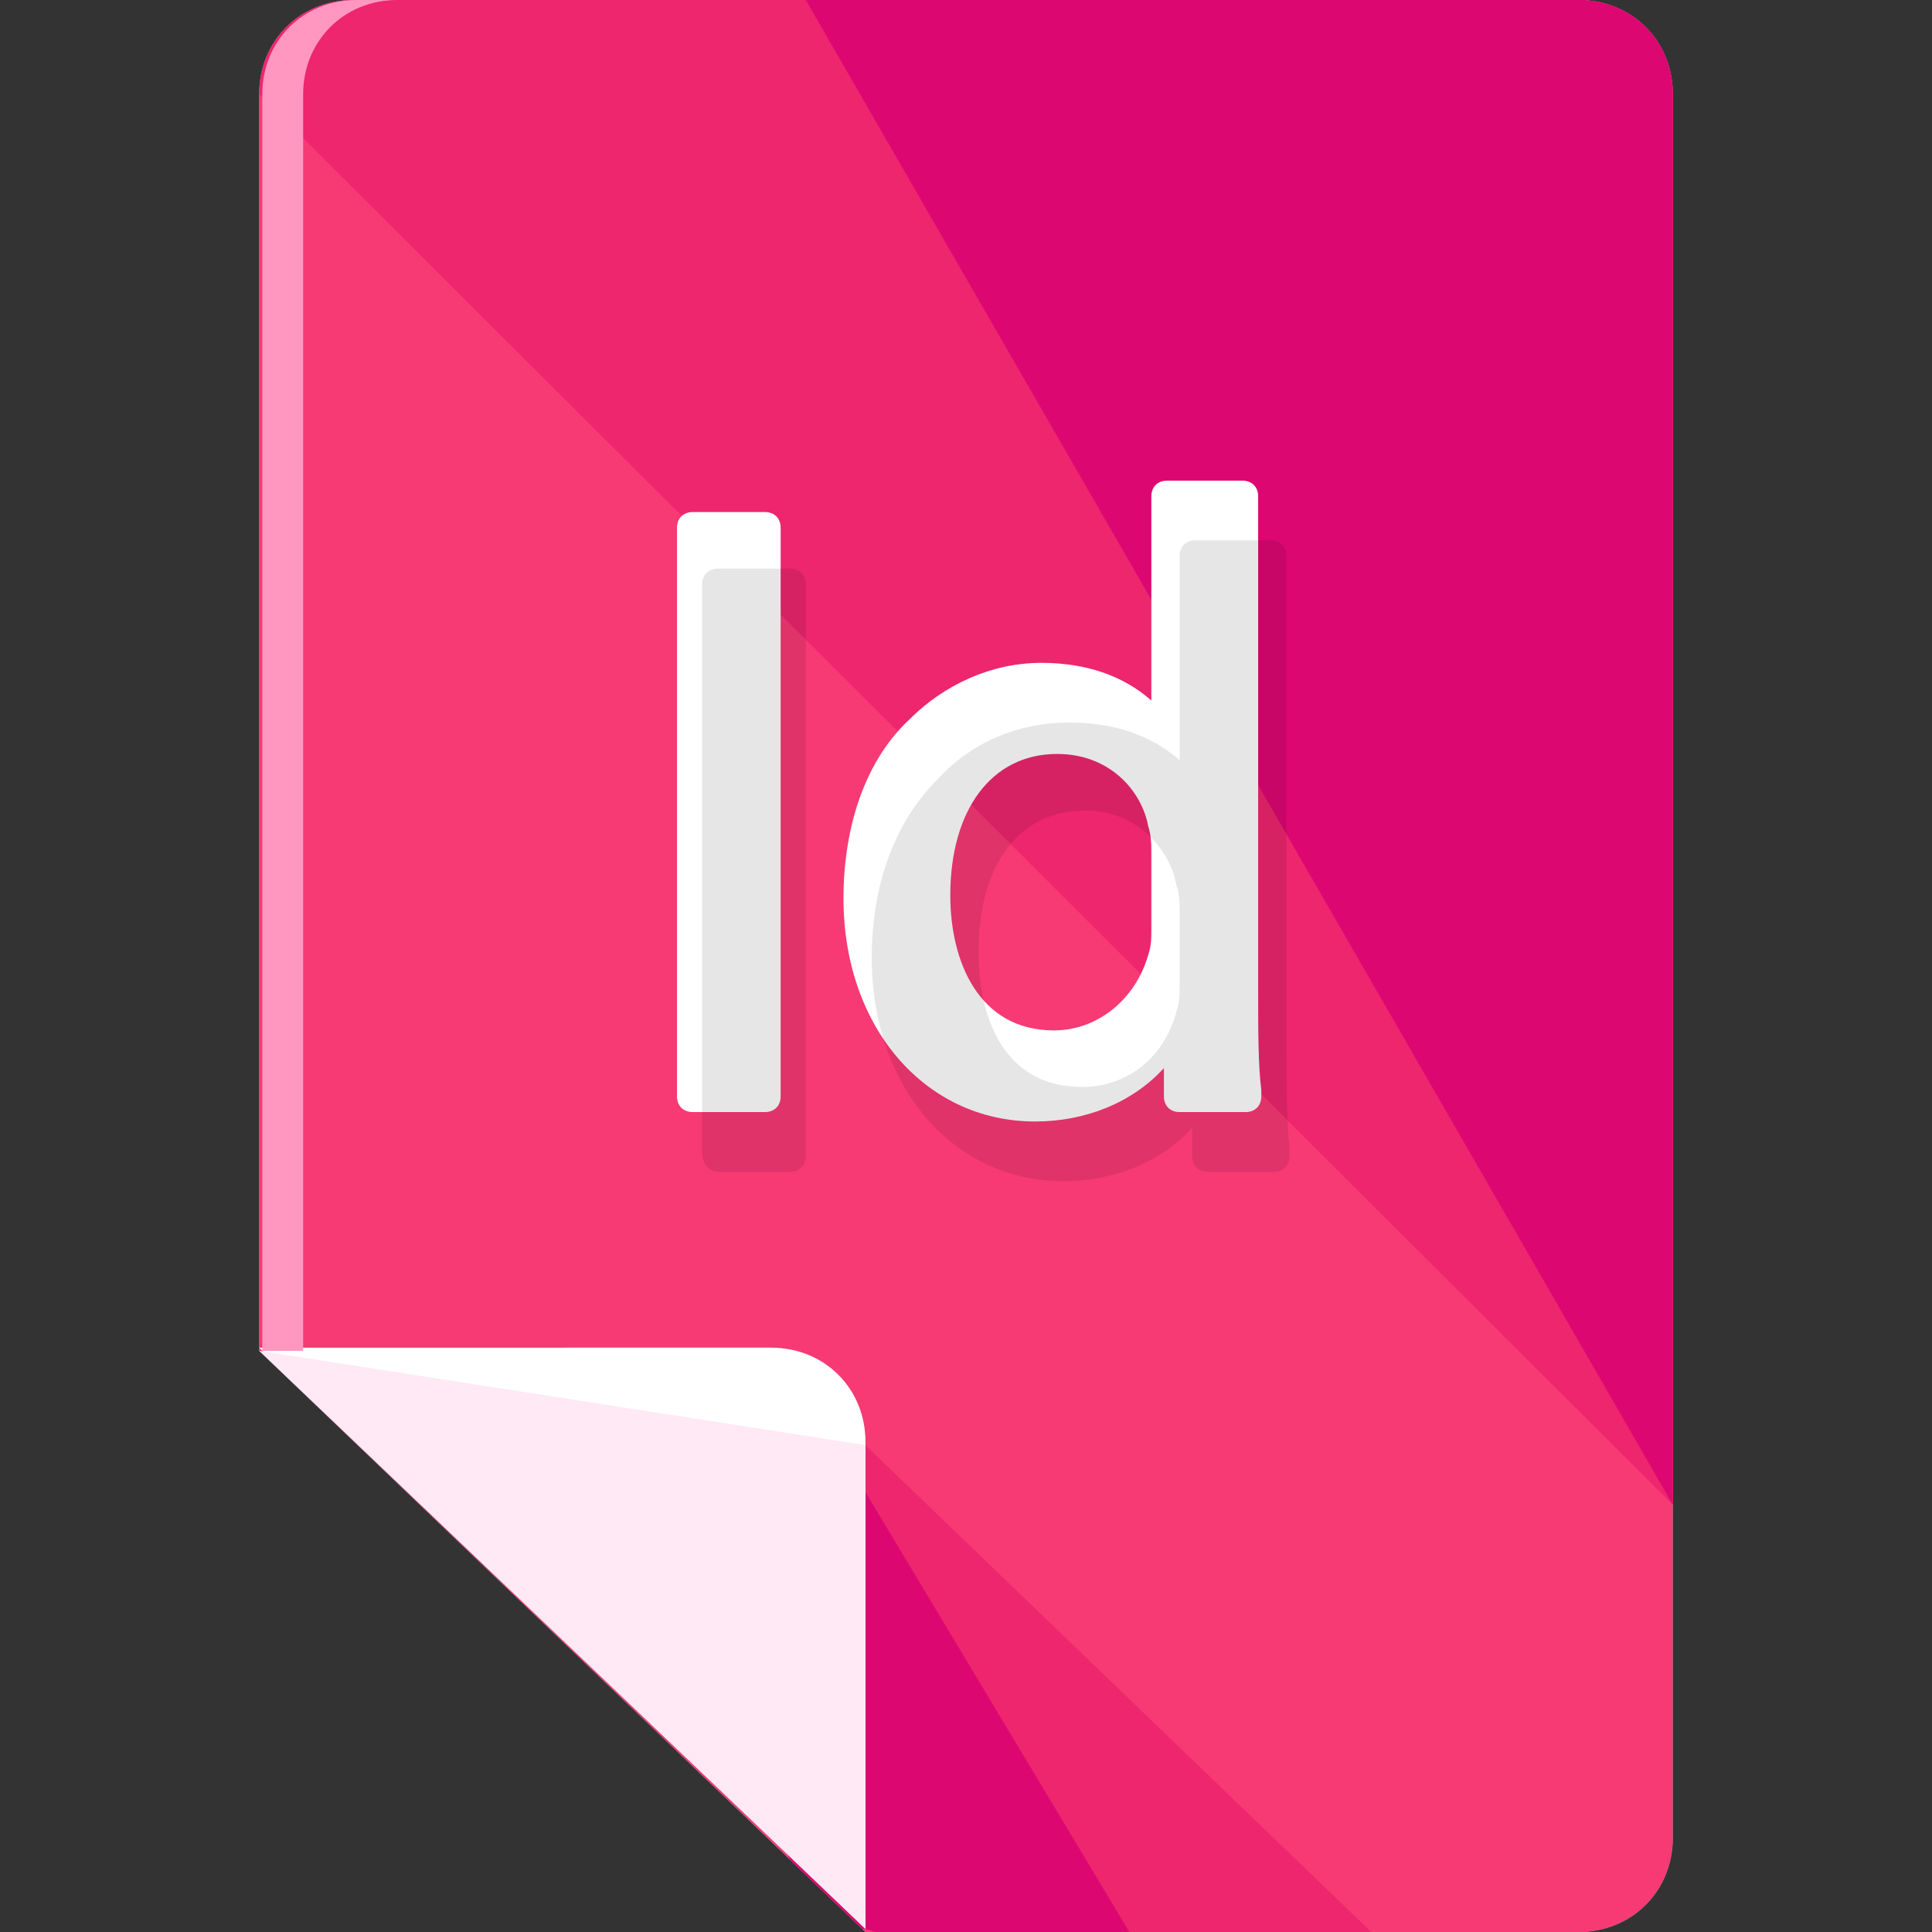 <?xml version="1.0" encoding="iso-8859-1"?>
<!-- Uploaded to: SVG Repo, www.svgrepo.com, Generator: SVG Repo Mixer Tools -->
<svg height="800px" width="800px" version="1.1" id="Layer_1" xmlns="http://www.w3.org/2000/svg" xmlns:xlink="http://www.w3.org/1999/xlink" 
	 viewBox="0 0 492 492" xml:space="preserve">
<rect x="0" y="0" width="492" height="492" fill="#333333" stroke="none"/>
<path style="fill:#0EE0B8;" d="M402,0H90C76.4,0,66,10.4,66,24v320l154.4,148H402c13.6,0,24-10.4,24-24V24C426,10.4,415.6,0,402,0z"
	/>
<path style="fill:#F73974;" d="M402,0H90C76.4,0,66,10.4,66,24v320l154.4,148H402c13.6,0,24-10.4,24-24V24C426,10.4,415.6,0,402,0z"
	/>
<path style="fill:#ED266E;" d="M426,383.2V24c0-13.6-10.4-24-24-24H90C76.4,0,66,10.4,66,24"/>
<path style="fill:#DD0772;" d="M426,383.2V24c0-13.6-10.4-24-24-24H205.2"/>
<path style="fill:#ED266E;" d="M200.4,348.8v120c0,1.6,0,3.2,0.8,4.8l18.4,17.6c1.6,0,2.4,0.8,4,0.8h125.6L200.4,348.8L200.4,348.8z
	"/>
<path style="fill:#DD0772;" d="M200.4,348.8v120c0,1.6,0,3.2,0.8,4.8l18.4,17.6c1.6,0,2.4,0.8,4,0.8h64l-72-120L200.4,348.8z"/>
<path style="fill:#FFFFFF;" d="M220.4,491.2L220.4,491.2v-124c0-13.6-10.4-24-24-24H66L220.4,491.2z"/>
<polyline style="fill:#FFE9F5;" points="66,344 220.4,491.2 220.4,491.2 220.4,368 "/>
<path style="fill:#FF97C1;" d="M77.2,344L77.2,344V24c0-13.6,10.4-24,24-24H90.8c-13.6,0-24,10.4-24,24v320l0,0H77.2z"/>
<g>
	<path style="fill:#FFFFFF;" d="M194.8,134.4v144.8h-18.4V134.4H194.8z"/>
	<path style="fill:#FFFFFF;" d="M194.8,283.2h-18.4c-2.4,0-4-1.6-4-4V134.4c0-2.4,1.6-4,4-4h18.4c2.4,0,4,1.6,4,4v144.8
		C198.8,281.6,197.2,283.2,194.8,283.2z M179.6,275.2H190V138.4h-10.4V275.2z"/>
	<path style="fill:#FFFFFF;" d="M316.4,126.4V252c0,9.6,0,20,0.8,27.2h-16.8l-0.8-17.6h-0.8c-5.6,12-18.4,20.8-35.2,20.8
		c-24.8,0-44.8-21.6-44.8-52.8c0-34.4,21.6-56,46.4-56c16,0,26.4,7.2,31.2,16h0.8v-62.4h19.2V126.4z M298,217.6c0-2.4,0-5.6-0.8-8
		c-2.4-12-12.8-21.6-27.2-21.6c-19.2,0-31.2,17.6-31.2,40c0,20.8,10.4,38.4,30.4,38.4c12.8,0,24-8,28-22.4c0.8-2.4,0.8-4.8,0.8-8
		V217.6z"/>
	<path style="fill:#FFFFFF;" d="M263.6,285.6c-28,0-48.8-24-48.8-56.8c0-18.4,5.6-35.2,16.8-45.6c8.8-8.8,20.8-14.4,33.6-14.4
		c11.2,0,20.8,3.2,28,9.6v-52c0-2.4,1.6-4,4-4h19.2c2.4,0,4,1.6,4,4V252c0,10.4,0,19.2,0.8,25.6c0,0.8,0,0.8,0,1.6c0,2.4-1.6,4-4,4
		l0,0h-16.8c-2.4,0-4-1.6-4-4V272C288.4,280.8,276.4,285.6,263.6,285.6z M266,176.8c-10.4,0-20.8,4-28,12c-9.6,9.6-14.4,24-14.4,40
		c0,28,16.8,48.8,40.8,48.8c14.4,0,26.4-7.2,32-18.4c1.6-3.2,8-2.4,8,1.6l0.8,14.4h8.8c-0.8-8-0.8-17.6-0.8-23.2V130.4H302v58.4
		c0,2.4-1.6,4-4,4c-1.6,0-3.2-0.8-4-2.4C290,184,280.4,176.8,266,176.8z M269.2,270.4c-20.8,0-34.4-16.8-34.4-42.4
		c0-26.4,14.4-44,35.2-44c15.2,0,28,10.4,31.2,24.8c0.8,3.2,0.8,7.2,0.8,8.8V236c0,3.2,0,6.4-0.8,8.8
		C297.2,260,284.4,270.4,269.2,270.4z M269.2,192c-16.8,0-27.2,14.4-27.2,36c0,16.8,7.2,34.4,26.4,34.4c11.2,0,20.8-8,24-19.2
		c0.8-2.4,0.8-4,0.8-7.2v-18.4c0-2.4,0-4.8-0.8-7.2C290.8,201.6,282.8,192,269.2,192z"/>
</g>
<path style="opacity:0.1;enable-background:new    ;" d="M182.8,298.4h18.4c2.4,0,4-1.6,4-4V148.8c0-2.4-1.6-4-4-4h-18.4
	c-2.4,0-4,1.6-4,4v144.8C178.8,296,180.4,298.4,182.8,298.4z"/>
<path style="opacity:0.1;enable-background:new    ;" d="M327.6,267.2V141.6c0-2.4-1.6-4-4-4h-19.2c-2.4,0-4,1.6-4,4v52
	c-7.2-6.4-16.8-9.6-28-9.6c-12.8,0-24.8,4.8-33.6,14.4C227.6,209.6,222,225.6,222,244c0,32.8,20.8,56.8,48.8,56.8
	c12.8,0,24.8-4.8,32.8-13.6v7.2c0,2.4,1.6,4,4,4h16.8l0,0c2.4,0,4-1.6,4-4c0-0.8,0-0.8,0-1.6C327.6,284.8,327.6,273.6,327.6,267.2z
	 M300.4,232v18.4c0,3.2,0,4.8-0.8,7.2c-3.2,12-12.8,19.2-24,19.2c-20,0-26.4-17.6-26.4-34.4c0-22.4,10.4-36,27.2-36
	c12.8,0,21.6,9.6,23.2,19.2C300.4,227.2,300.4,230.4,300.4,232z"/>
</svg>